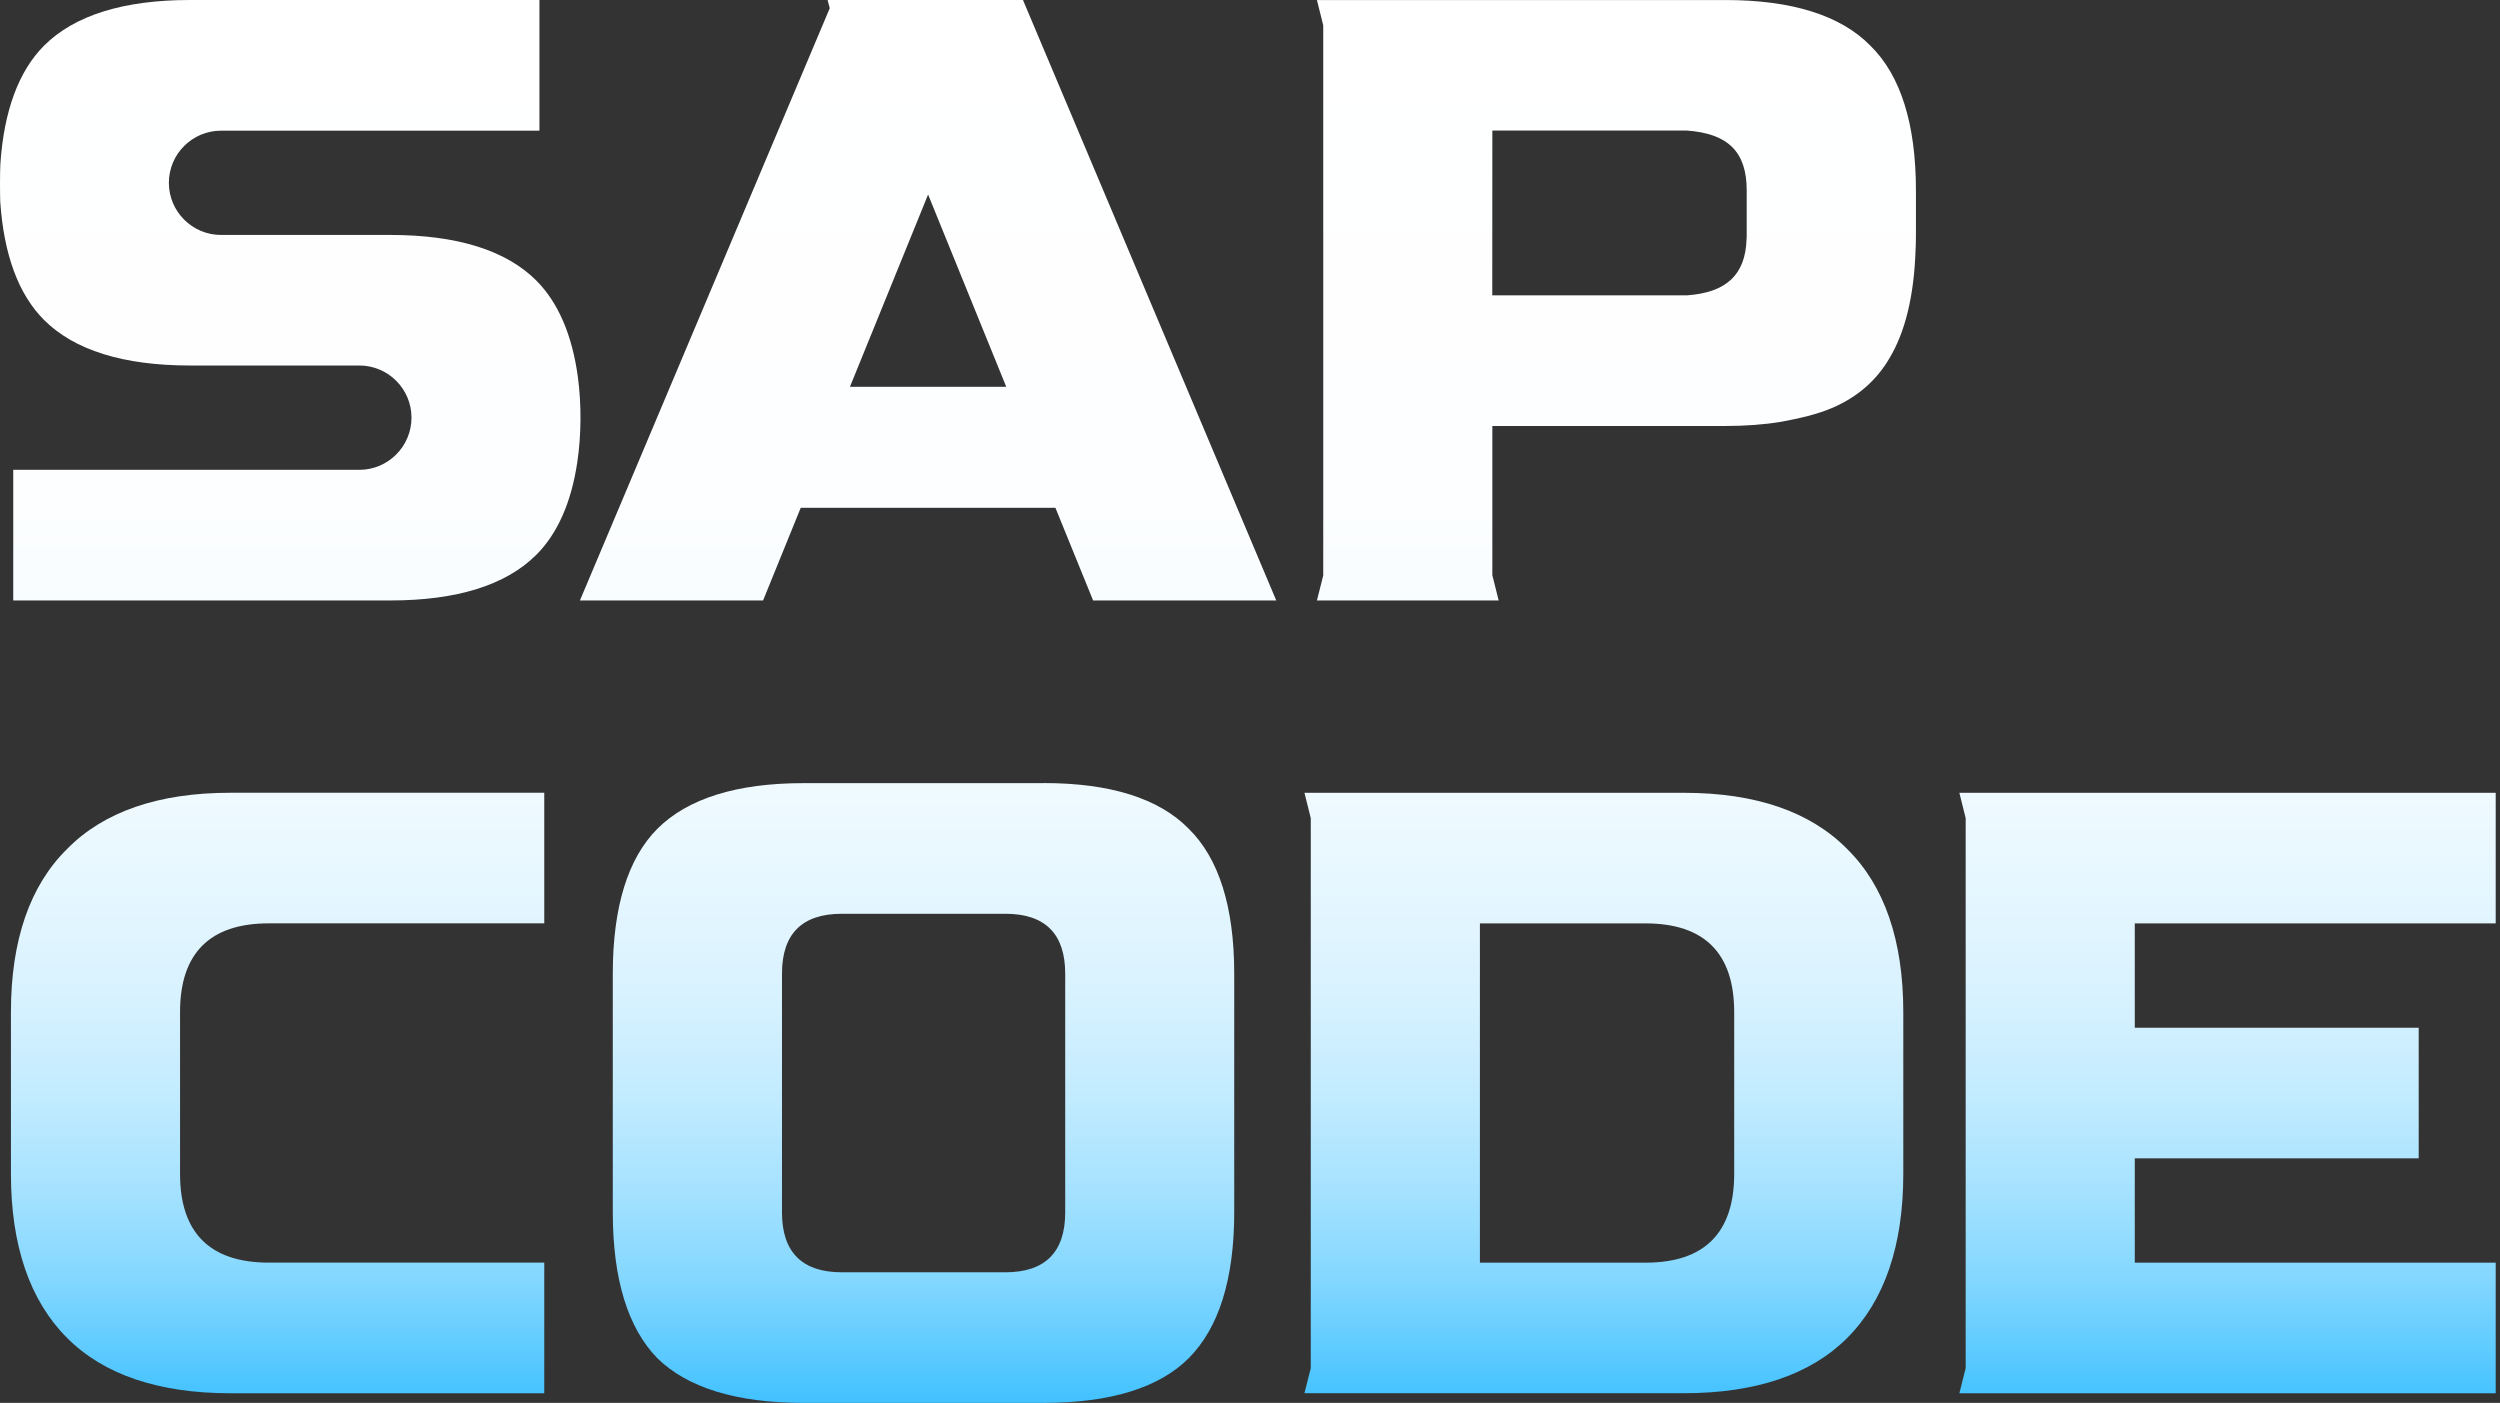 <svg width="556" height="312" viewBox="0 0 556 312" fill="none" xmlns="http://www.w3.org/2000/svg">
<rect x="0" y="0" width="556" height="312" fill="#333333" stroke="none"/>
<g clip-path="url(#clip0_2003_56180)">
<path d="M234.725 112.937L243.108 133.541H283.839L227.508 0H184.06L184.537 1.827L184.473 1.974L128.978 133.541H169.709L178.082 112.937H234.716H234.725ZM206.409 43.265L223.79 86.025H189.027L206.409 43.265Z" fill="url(#paint0_linear_2003_56180)"/>
<path d="M396.106 93.811C400.017 93.077 404.149 92.186 407.776 90.597C413.166 88.219 417.325 84.583 420.153 79.772C423.716 73.905 425.69 65.779 426.02 55.596C426.048 55.358 426.048 55.165 426.048 54.972C426.076 54.678 426.076 54.439 426.076 54.201C426.103 53.595 426.103 53.007 426.103 52.401V42.347C426.103 27.564 422.697 16.729 415.966 10.155C409.374 3.425 398.53 0.009 383.756 0.009H292.883L294.288 5.628V127.977L292.883 133.55H333.302L331.897 127.922V94.739H383.729C388.191 94.739 392.36 94.426 396.106 93.811ZM332.338 65.687H331.879L331.897 29.033H375.162C384.371 29.703 388.467 33.808 388.467 42.338V52.392C388.467 52.676 388.467 52.952 388.43 53.236C388.173 61.096 383.958 65.063 375.171 65.687H332.329H332.338Z" fill="url(#paint1_linear_2003_56180)"/>
<path d="M119.254 123.414C123.992 118.676 127.059 111.743 128.39 102.791C129.29 96.749 129.336 90.047 128.528 83.913C127.261 74.502 124.139 67.257 119.273 62.391C112.542 55.66 101.634 52.254 86.842 52.254H49.151C42.76 52.254 37.554 47.048 37.554 40.657C37.554 34.267 42.76 29.061 49.151 29.061H119.97V0H42.246C27.454 0 16.546 3.416 9.815 10.137C4.15 15.811 0.872 24.672 0.083 36.461C-0.028 38.343 -0.009 43.292 0.055 44.835C0.845 56.615 4.114 65.476 9.788 71.15C16.518 77.881 27.426 81.287 42.218 81.287H79.919C86.319 81.287 91.516 86.493 91.516 92.884C91.516 99.274 86.31 104.49 79.919 104.49H2.947V133.541H86.833C101.616 133.541 112.524 130.125 119.254 123.404V123.414Z" fill="url(#paint2_linear_2003_56180)"/>
<path d="M423.293 225.084C423.293 209.163 419.088 196.96 410.806 188.816C402.653 180.525 390.45 176.32 374.528 176.32H290.11L291.515 181.948V304.278L290.11 309.851H374.528C390.45 309.851 402.653 305.72 410.806 297.575C419.097 289.293 423.293 277.017 423.293 261.087V225.075V225.084ZM385.684 261.096C385.684 274.189 379.055 280.818 365.971 280.818H329.133V205.362H365.971C379.055 205.362 385.684 212 385.684 225.084V261.096Z" fill="url(#paint3_linear_2003_56180)"/>
<path d="M555.044 280.818H474.776V257.616H537.92V228.564H474.776V205.362H555.044V176.32H435.762L437.167 181.948V304.278L435.762 309.861H555.044V280.818Z" fill="url(#paint4_linear_2003_56180)"/>
<path d="M121.045 205.362V176.31H51.207C35.267 176.31 23.065 180.516 14.939 188.798C6.638 196.951 2.433 209.154 2.433 225.075V261.087C2.433 277.017 6.638 289.293 14.939 297.575C23.083 305.729 35.286 309.861 51.207 309.861H121.045V280.809H59.774C46.681 280.809 40.042 274.171 40.042 261.087V225.075C40.042 211.991 46.681 205.353 59.774 205.353H121.045V205.362Z" fill="url(#paint5_linear_2003_56180)"/>
<path d="M232.154 174.171H178.642C163.86 174.171 152.942 177.587 146.212 184.308C139.629 190.9 136.286 201.744 136.286 216.518V269.653C136.286 284.445 139.629 295.353 146.212 302.084C152.942 308.667 163.85 312 178.633 312H232.145C246.928 312 257.772 308.658 264.355 302.074C271.085 295.344 274.492 284.436 274.492 269.644V216.509C274.492 201.726 271.085 190.891 264.355 184.299C257.763 177.568 246.928 174.153 232.145 174.153L232.154 174.171ZM236.901 269.653C236.901 278.477 232.43 282.958 223.606 282.958H187.218C178.394 282.958 173.914 278.486 173.914 269.653V216.518C173.914 207.694 178.385 203.222 187.218 203.222H223.606C232.43 203.222 236.901 207.694 236.901 216.518V269.653Z" fill="url(#paint6_linear_2003_56180)"/>
</g>
<defs>
<linearGradient id="paint0_linear_2003_56180" x1="206.409" y1="-5.197" x2="206.409" y2="327.343" gradientUnits="userSpaceOnUse">
<stop stop-color="white"/>
<stop offset="0.34" stop-color="#FDFEFF"/>
<stop offset="0.47" stop-color="#F5FCFF"/>
<stop offset="0.57" stop-color="#E9F8FF"/>
<stop offset="0.66" stop-color="#D8F2FF"/>
<stop offset="0.73" stop-color="#C1EBFF"/>
<stop offset="0.79" stop-color="#A5E2FF"/>
<stop offset="0.85" stop-color="#83D7FF"/>
<stop offset="0.9" stop-color="#5CCAFF"/>
<stop offset="0.95" stop-color="#32BDFF"/>
<stop offset="1" stop-color="#00ADFF"/>
</linearGradient>
<linearGradient id="paint1_linear_2003_56180" x1="359.498" y1="-5.197" x2="359.498" y2="327.343" gradientUnits="userSpaceOnUse">
<stop stop-color="white"/>
<stop offset="0.34" stop-color="#FDFEFF"/>
<stop offset="0.47" stop-color="#F5FCFF"/>
<stop offset="0.57" stop-color="#E9F8FF"/>
<stop offset="0.66" stop-color="#D8F2FF"/>
<stop offset="0.73" stop-color="#C1EBFF"/>
<stop offset="0.79" stop-color="#A5E2FF"/>
<stop offset="0.85" stop-color="#83D7FF"/>
<stop offset="0.9" stop-color="#5CCAFF"/>
<stop offset="0.95" stop-color="#32BDFF"/>
<stop offset="1" stop-color="#00ADFF"/>
</linearGradient>
<linearGradient id="paint2_linear_2003_56180" x1="64.549" y1="-5.197" x2="64.549" y2="327.343" gradientUnits="userSpaceOnUse">
<stop stop-color="white"/>
<stop offset="0.34" stop-color="#FDFEFF"/>
<stop offset="0.47" stop-color="#F5FCFF"/>
<stop offset="0.57" stop-color="#E9F8FF"/>
<stop offset="0.66" stop-color="#D8F2FF"/>
<stop offset="0.73" stop-color="#C1EBFF"/>
<stop offset="0.79" stop-color="#A5E2FF"/>
<stop offset="0.85" stop-color="#83D7FF"/>
<stop offset="0.9" stop-color="#5CCAFF"/>
<stop offset="0.95" stop-color="#32BDFF"/>
<stop offset="1" stop-color="#00ADFF"/>
</linearGradient>
<linearGradient id="paint3_linear_2003_56180" x1="356.706" y1="1.937" x2="356.706" y2="334.477" gradientUnits="userSpaceOnUse">
<stop stop-color="white"/>
<stop offset="0.34" stop-color="#FDFEFF"/>
<stop offset="0.47" stop-color="#F5FCFF"/>
<stop offset="0.57" stop-color="#E9F8FF"/>
<stop offset="0.66" stop-color="#D8F2FF"/>
<stop offset="0.73" stop-color="#C1EBFF"/>
<stop offset="0.79" stop-color="#A5E2FF"/>
<stop offset="0.85" stop-color="#83D7FF"/>
<stop offset="0.9" stop-color="#5CCAFF"/>
<stop offset="0.95" stop-color="#32BDFF"/>
<stop offset="1" stop-color="#00ADFF"/>
</linearGradient>
<linearGradient id="paint4_linear_2003_56180" x1="495.399" y1="1.937" x2="495.399" y2="334.477" gradientUnits="userSpaceOnUse">
<stop stop-color="white"/>
<stop offset="0.34" stop-color="#FDFEFF"/>
<stop offset="0.47" stop-color="#F5FCFF"/>
<stop offset="0.57" stop-color="#E9F8FF"/>
<stop offset="0.66" stop-color="#D8F2FF"/>
<stop offset="0.73" stop-color="#C1EBFF"/>
<stop offset="0.79" stop-color="#A5E2FF"/>
<stop offset="0.85" stop-color="#83D7FF"/>
<stop offset="0.9" stop-color="#5CCAFF"/>
<stop offset="0.95" stop-color="#32BDFF"/>
<stop offset="1" stop-color="#00ADFF"/>
</linearGradient>
<linearGradient id="paint5_linear_2003_56180" x1="61.739" y1="1.937" x2="61.739" y2="334.477" gradientUnits="userSpaceOnUse">
<stop stop-color="white"/>
<stop offset="0.34" stop-color="#FDFEFF"/>
<stop offset="0.47" stop-color="#F5FCFF"/>
<stop offset="0.57" stop-color="#E9F8FF"/>
<stop offset="0.66" stop-color="#D8F2FF"/>
<stop offset="0.73" stop-color="#C1EBFF"/>
<stop offset="0.79" stop-color="#A5E2FF"/>
<stop offset="0.85" stop-color="#83D7FF"/>
<stop offset="0.9" stop-color="#5CCAFF"/>
<stop offset="0.95" stop-color="#32BDFF"/>
<stop offset="1" stop-color="#00ADFF"/>
</linearGradient>
<linearGradient id="paint6_linear_2003_56180" x1="205.408" y1="1.891" x2="205.408" y2="334.496" gradientUnits="userSpaceOnUse">
<stop stop-color="white"/>
<stop offset="0.34" stop-color="#FDFEFF"/>
<stop offset="0.47" stop-color="#F5FCFF"/>
<stop offset="0.57" stop-color="#E9F8FF"/>
<stop offset="0.66" stop-color="#D8F2FF"/>
<stop offset="0.73" stop-color="#C1EBFF"/>
<stop offset="0.79" stop-color="#A5E2FF"/>
<stop offset="0.85" stop-color="#83D7FF"/>
<stop offset="0.9" stop-color="#5CCAFF"/>
<stop offset="0.95" stop-color="#32BDFF"/>
<stop offset="1" stop-color="#00ADFF"/>
</linearGradient>
<clipPath id="clip0_2003_56180">
<rect width="555.044" height="312" fill="white"/>
</clipPath>
</defs>
</svg>
